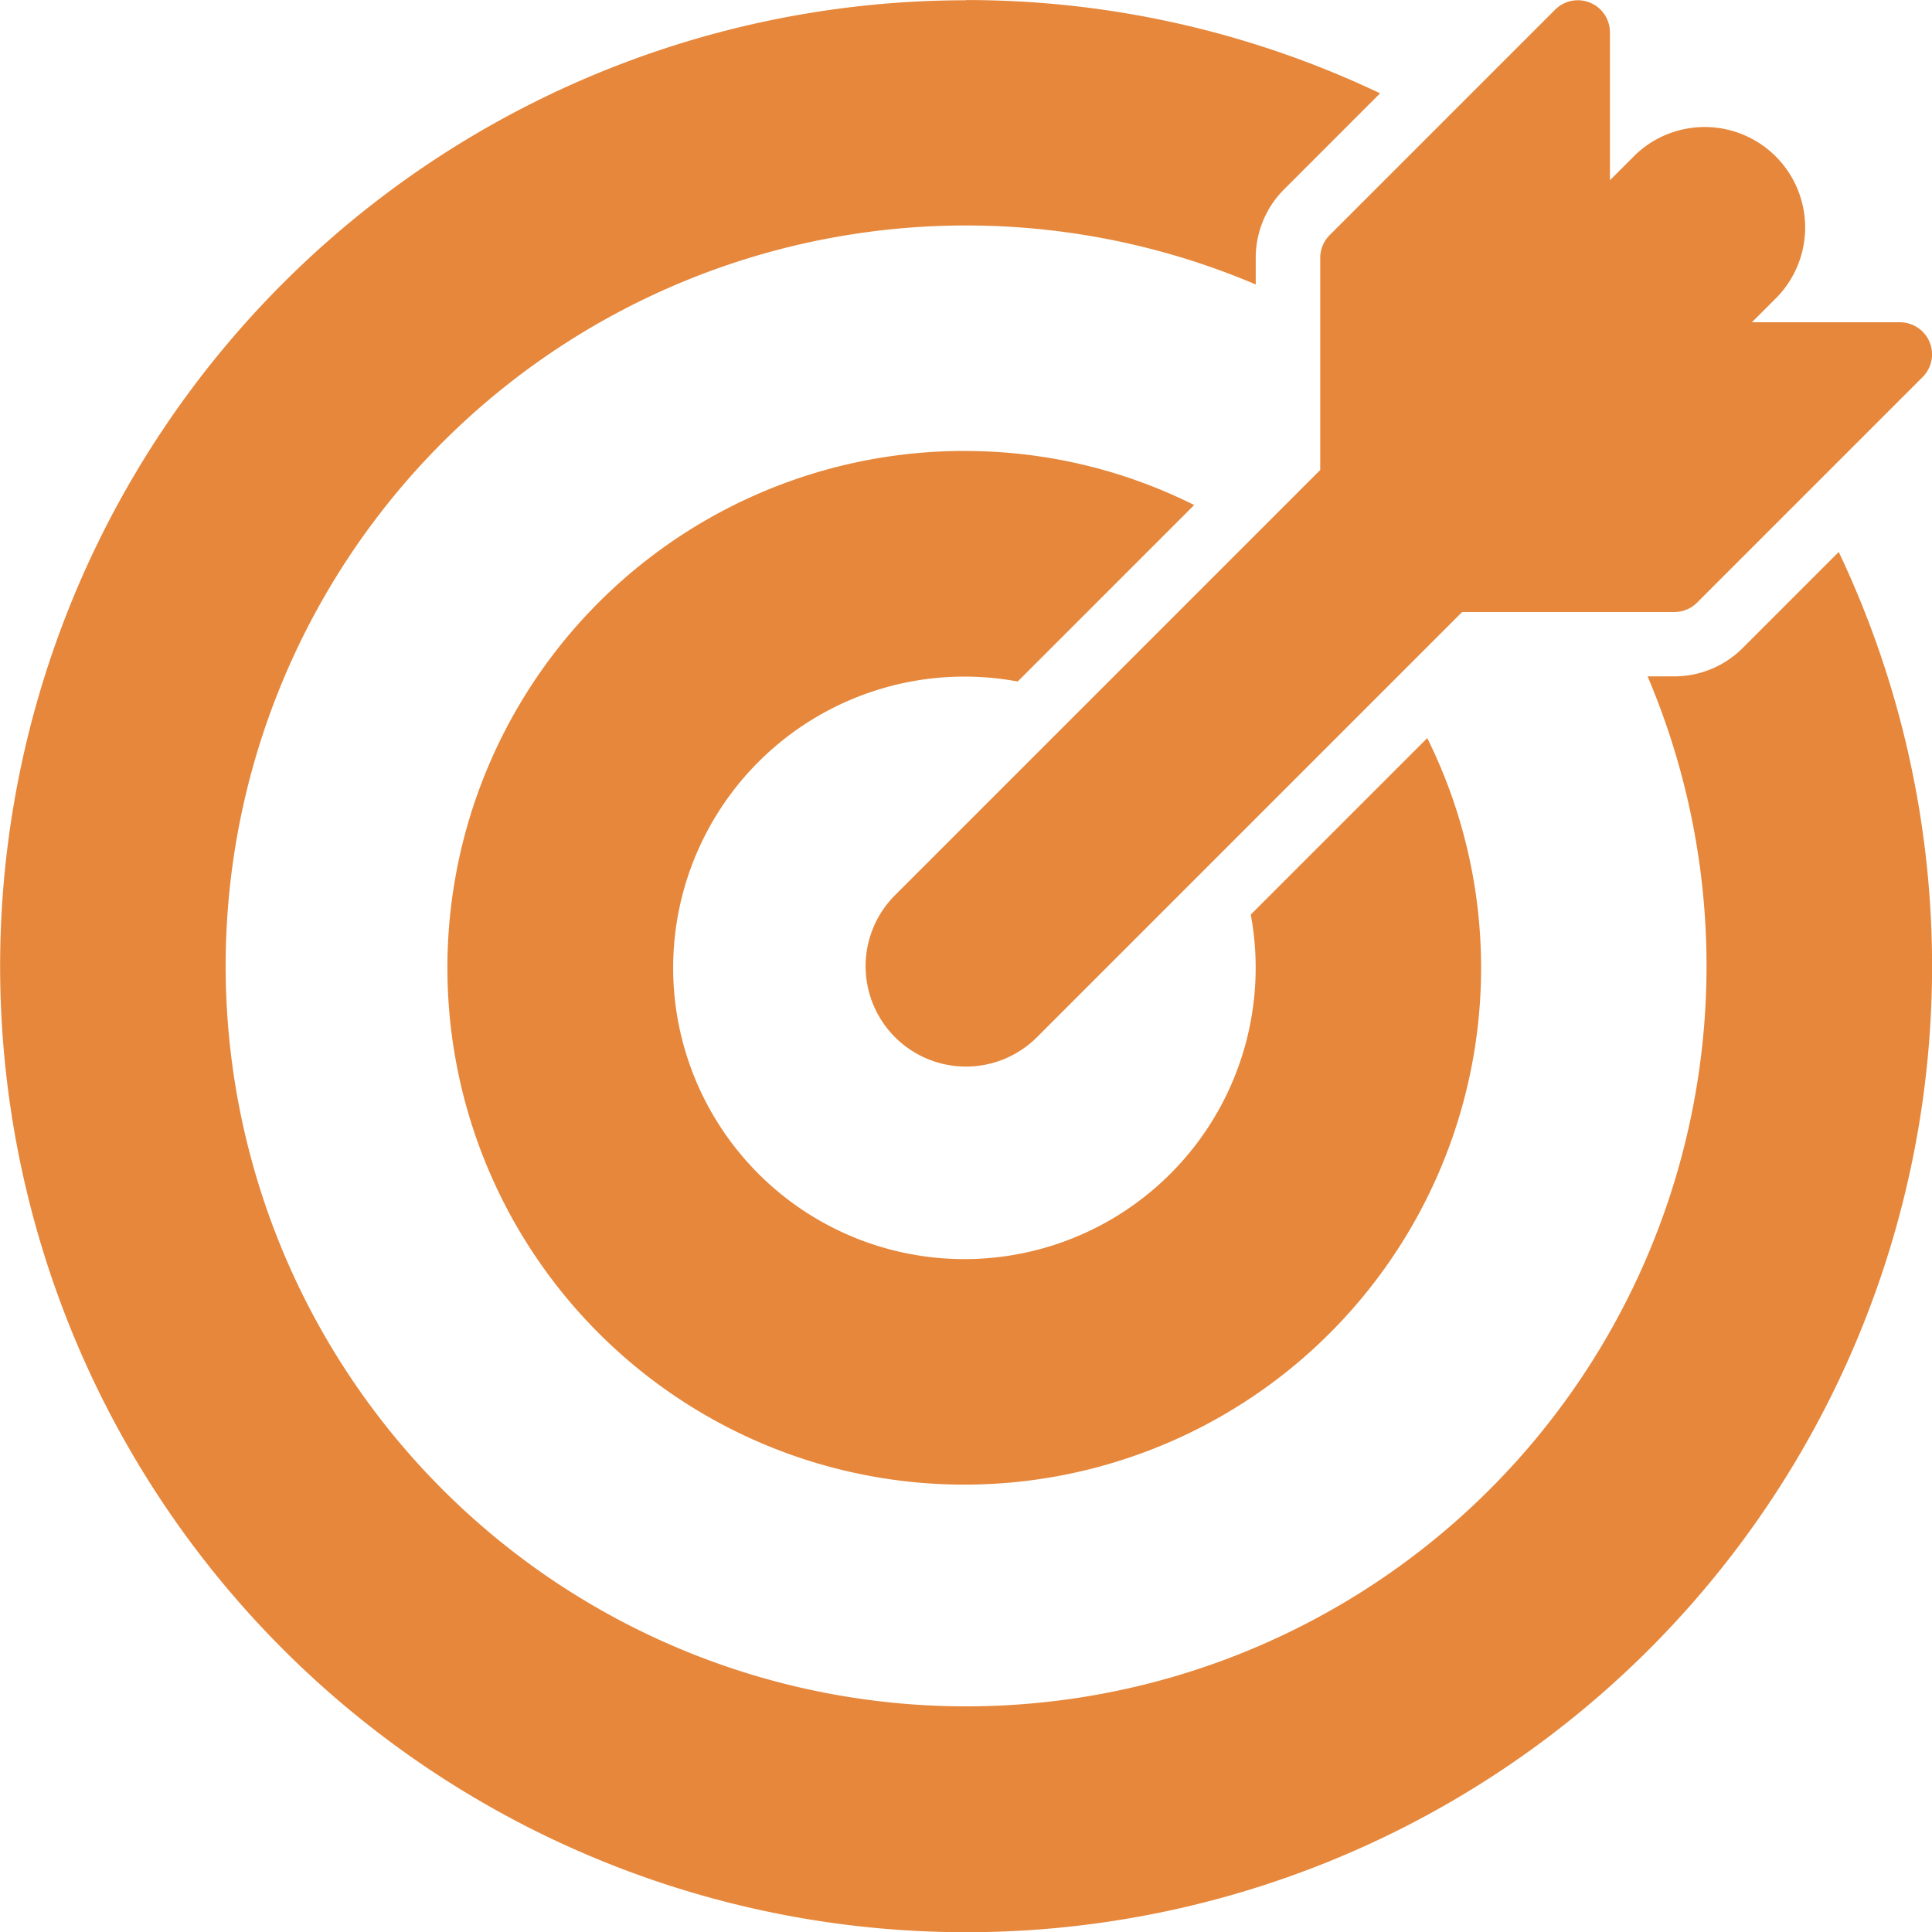 <svg xmlns="http://www.w3.org/2000/svg" width="36.125" height="36.126" viewBox="0 0 36.125 36.126"><g id="layer1" transform="translate(-0.529 -280.595)"><path id="path18398" d="M18.592,280.6A18.062,18.062,0,1,0,34.91,290.916l-1.793,1.793a1.808,1.808,0,0,1-1.281.533h-.5a13.845,13.845,0,1,1-7.327-7.328v-.5a1.808,1.808,0,0,1,.533-1.281l1.792-1.793a17.976,17.976,0,0,0-7.744-1.744Zm11.423,0a.6.6,0,0,0-.409.177l-4.213,4.213a.6.6,0,0,0-.178.427v3.966l-7.951,7.951a1.877,1.877,0,1,0,2.655,2.654l7.949-7.949h3.968a.6.6,0,0,0,.427-.178l4.213-4.213a.6.6,0,0,0-.427-1.027H33.286l.48-.48a1.878,1.878,0,0,0-2.655-2.655l-.479.479V281.2a.6.6,0,0,0-.617-.6Zm-11.423,8.427a9.664,9.664,0,1,0,8.624,5.369l-3.3,3.3a5.446,5.446,0,1,1-4.358-4.358l3.3-3.3a9.556,9.556,0,0,0-4.268-1.01Z" transform="translate(0 0)" fill="#e6873b"></path></g></svg>